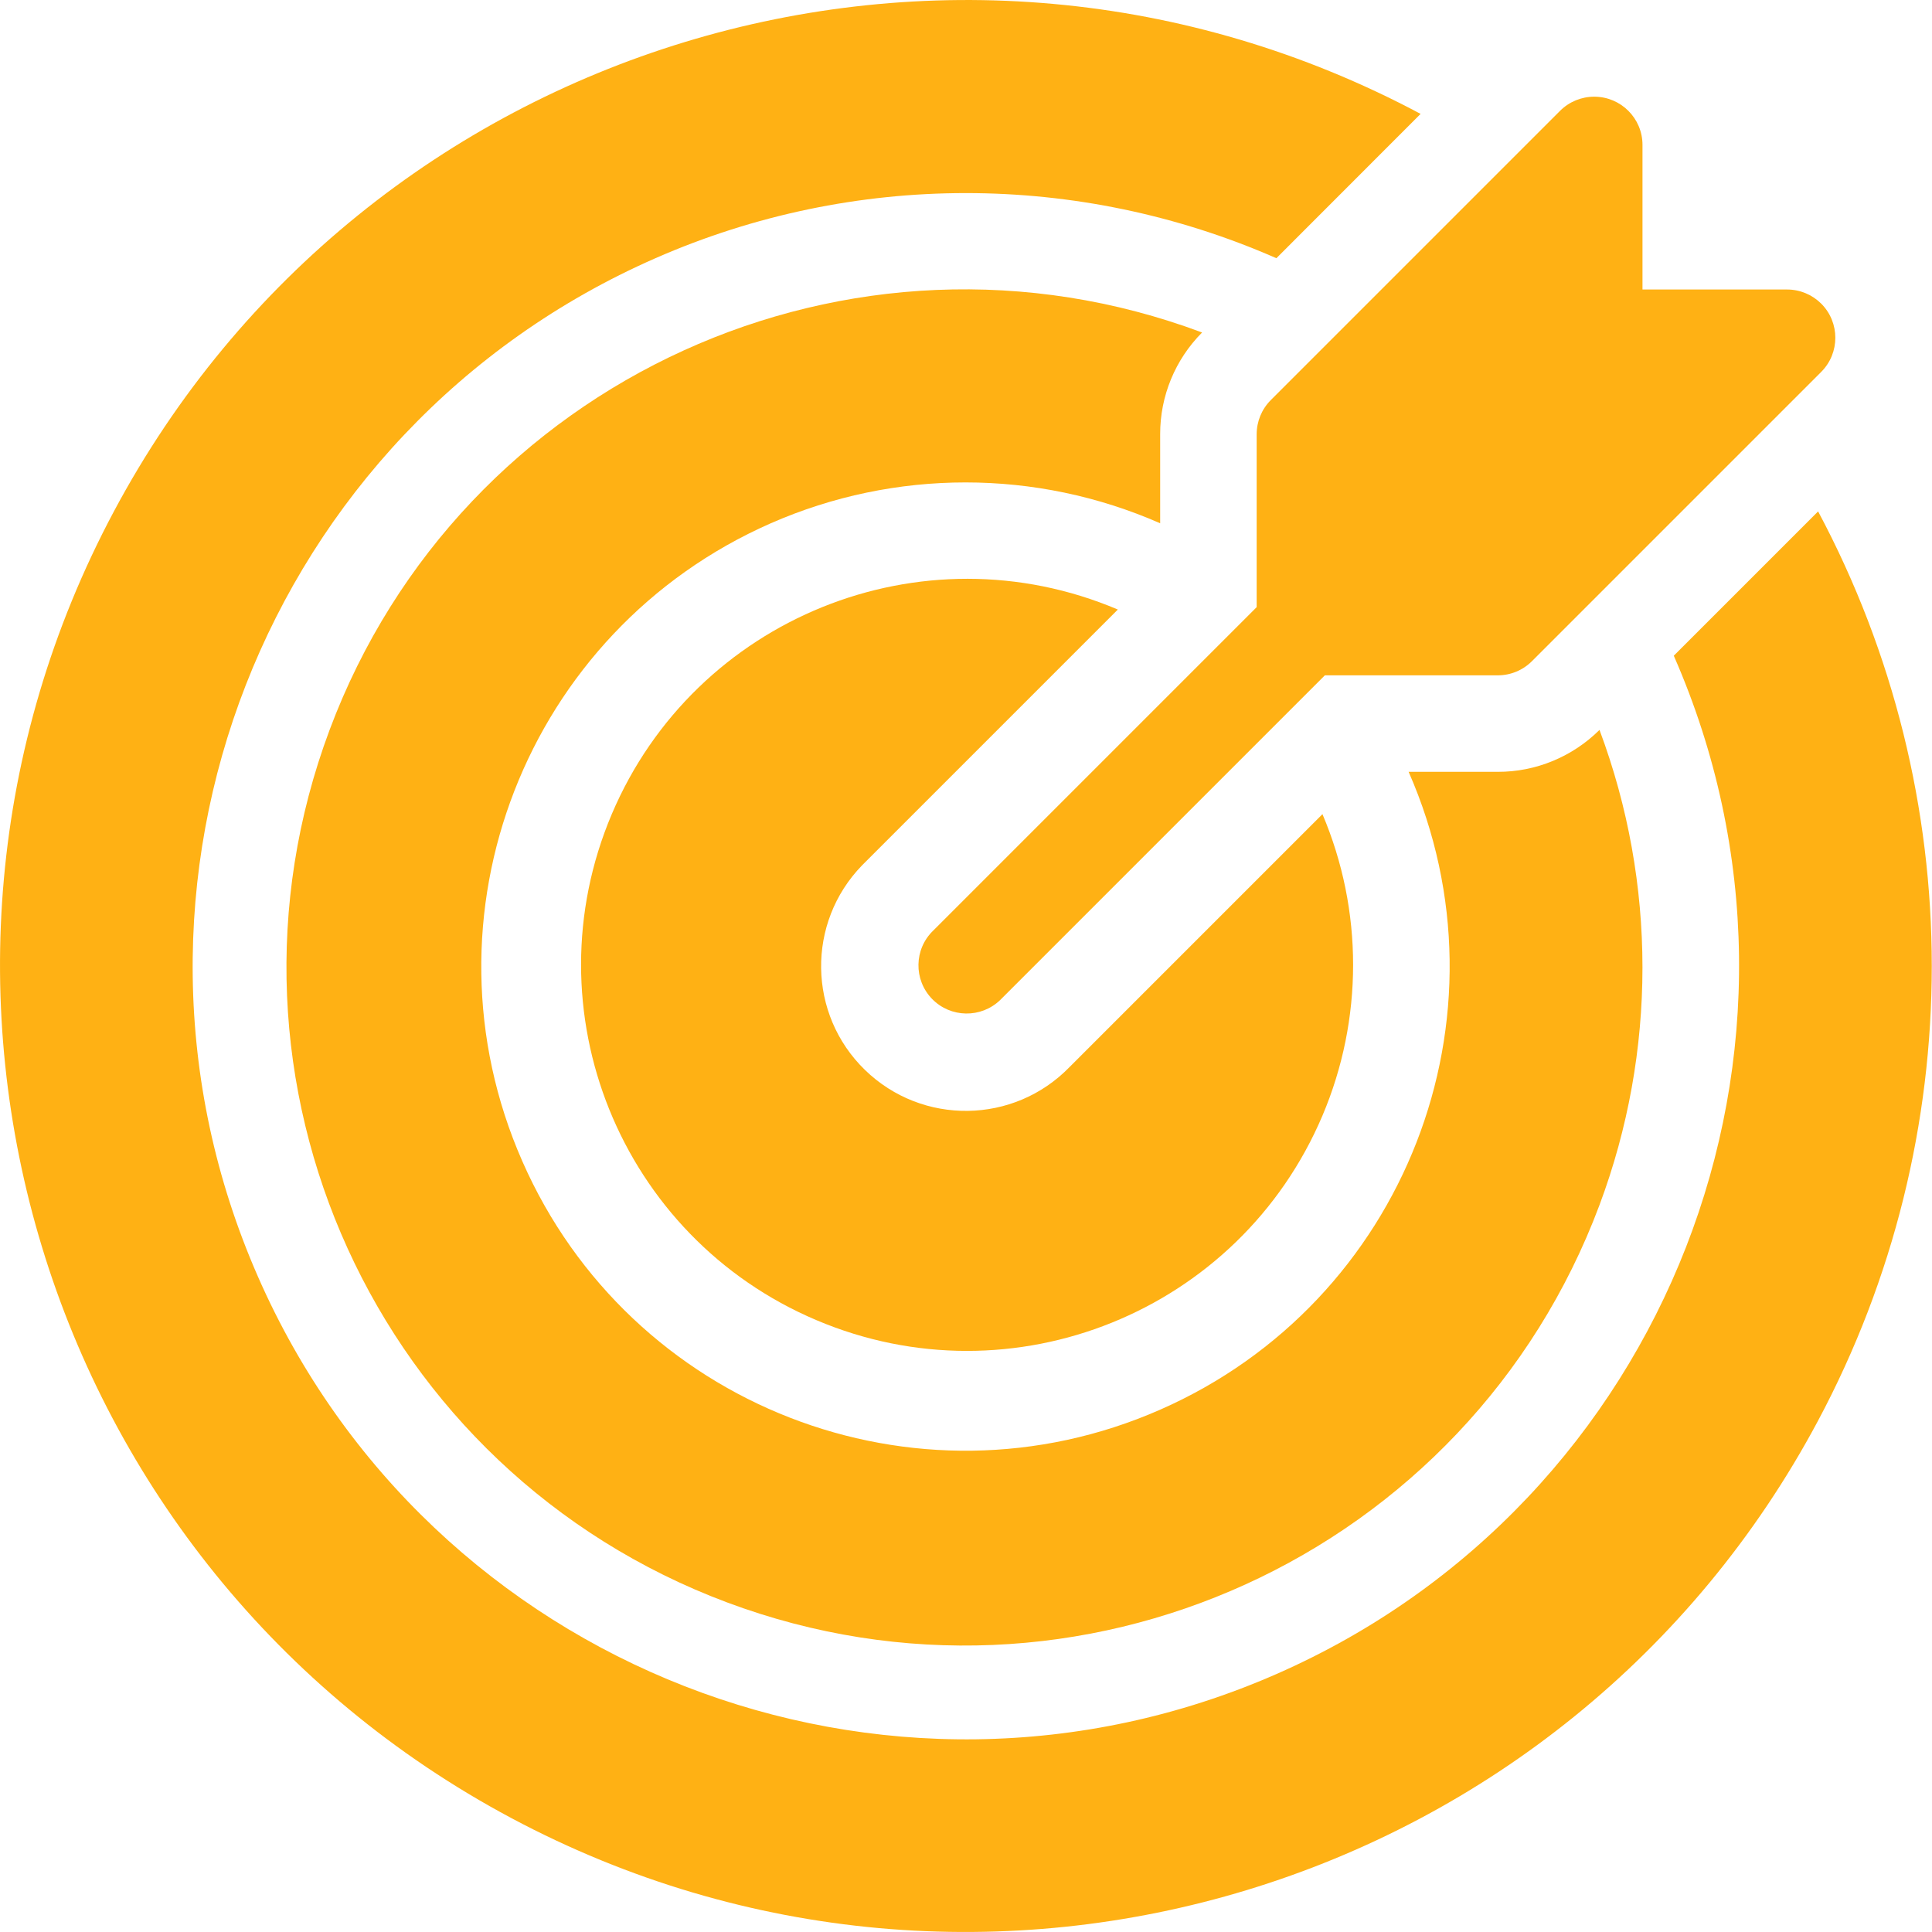 <svg width="20" height="20" viewBox="0 0 20 20" fill="none" xmlns="http://www.w3.org/2000/svg">
<g clip-path="url(#clip0_883_2980)">
<path d="M13.009 4.495V6.285L9.66 9.634C9.462 9.825 9.456 10.141 9.648 10.34C9.84 10.538 10.156 10.543 10.354 10.352C10.358 10.348 10.362 10.344 10.366 10.34L13.715 6.991H15.505C15.637 6.991 15.764 6.939 15.858 6.845L18.853 3.85C19.048 3.655 19.048 3.338 18.853 3.143C18.759 3.05 18.633 2.997 18.5 2.997H17.003V1.5C17.003 1.224 16.779 1.001 16.503 1.001C16.371 1.001 16.244 1.053 16.15 1.147L13.155 4.142C13.061 4.236 13.009 4.363 13.009 4.495Z" fill="#FFB114"/>
<path d="M11.572 6.31C9.541 5.448 7.195 6.397 6.333 8.428C5.472 10.459 6.42 12.805 8.451 13.666C10.483 14.528 12.828 13.58 13.69 11.549C14.113 10.551 14.113 9.425 13.69 8.428L11.072 11.046C10.496 11.639 9.548 11.653 8.954 11.076C8.361 10.5 8.347 9.552 8.924 8.958C8.934 8.948 8.944 8.938 8.954 8.928L11.572 6.31Z" fill="#FFB114"/>
<path d="M18.821 5.294L17.327 6.788C19.102 10.835 17.26 15.555 13.213 17.33C9.165 19.105 4.445 17.263 2.67 13.215C0.895 9.168 2.738 4.448 6.785 2.673C8.833 1.774 11.164 1.774 13.213 2.673L14.706 1.179C9.834 -1.42 3.778 0.422 1.179 5.294C-1.42 10.165 0.422 16.222 5.294 18.821C10.166 21.42 16.222 19.578 18.821 14.706C20.39 11.765 20.39 8.235 18.821 5.294Z" fill="#FFB114"/>
<path d="M12.01 4.495C12.009 4.101 12.165 3.722 12.444 3.442C8.814 2.084 4.77 3.926 3.412 7.556C2.054 11.186 3.896 15.23 7.526 16.588C11.156 17.946 15.2 16.104 16.558 12.474C17.151 10.888 17.151 9.142 16.558 7.556C16.278 7.834 15.899 7.991 15.505 7.99H14.582C15.696 10.524 14.544 13.48 12.01 14.593C9.476 15.707 6.52 14.555 5.407 12.021C4.293 9.487 5.445 6.531 7.979 5.417C9.264 4.853 10.726 4.853 12.01 5.417V4.495Z" fill="#FFB114"/>
</g>
<defs>
<clipPath id="clip0_883_2980">
<rect width="20" height="20" fill="white"/>
</clipPath>
</defs>
</svg>

